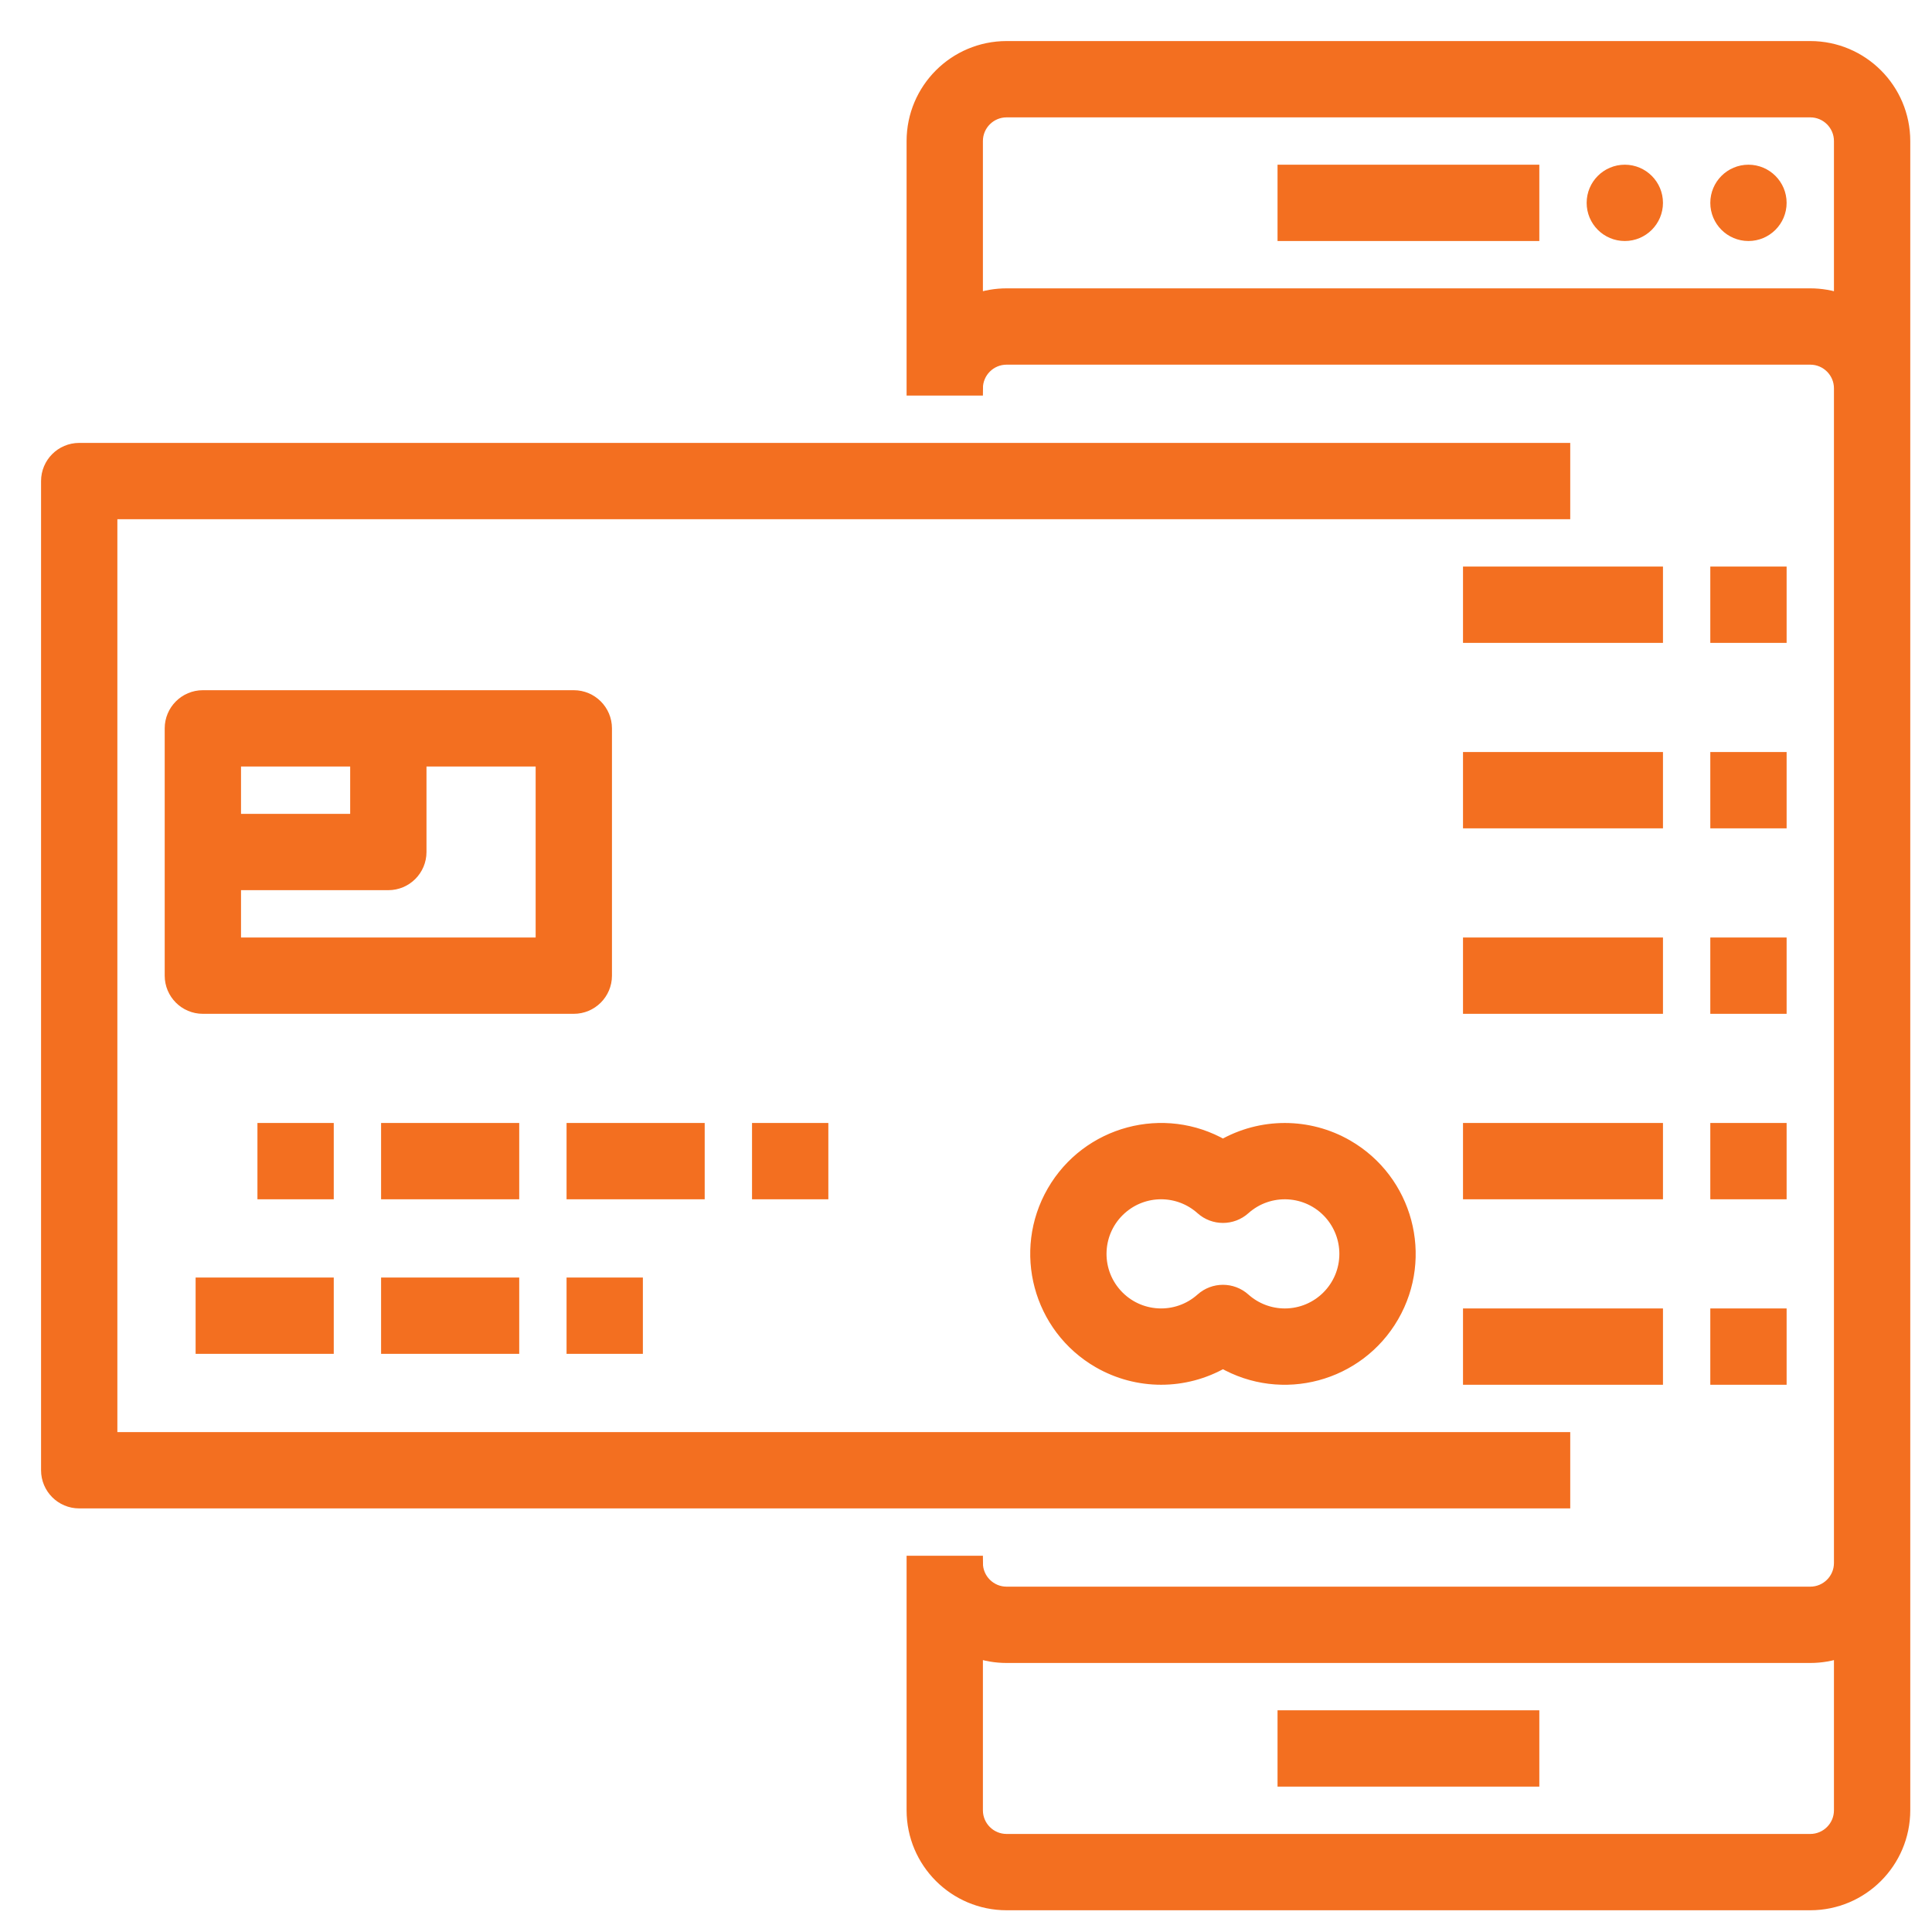 <?xml version="1.0" encoding="UTF-8"?>
<svg width="40px" height="40px" viewBox="0 0 40 40" version="1.1" xmlns="http://www.w3.org/2000/svg" xmlns:xlink="http://www.w3.org/1999/xlink">
    <!-- Generator: Sketch 59.1 (86144) - https://sketch.com -->
    <title>icon</title>
    <desc>Created with Sketch.</desc>
    <g id="desktop" stroke="none" stroke-width="1" fill="none" fill-rule="evenodd">
        <g id="01.-VUB-bezpecne-nakupy-LP-home" transform="translate(-1070, -2686)" fill="#F36F20" stroke="#F36F20" stroke-width="0.3">
            <g id="9-tipov" transform="translate(245, 1574)">
                <g id="tip-copy-12" transform="translate(760, 1059)">
                    <g id="icon" transform="translate(66, 54)">
                        <path d="M36.48,5.12 L19.84,5.12 C19.622,5.12 19.405,5.157 19.2,5.23 L19.2,1.92 C19.2,1.567 19.487,1.28 19.84,1.28 L36.48,1.28 C36.833,1.28 37.12,1.567 37.12,1.92 L37.12,5.23 C36.914,5.157 36.698,5.12 36.48,5.12 M36.48,37.12 L19.84,37.12 C19.487,37.12 19.2,36.833 19.2,36.48 L19.2,33.17 C19.405,33.243 19.622,33.28 19.84,33.28 L36.48,33.28 C36.698,33.28 36.914,33.243 37.12,33.17 L37.12,36.48 C37.12,36.833 36.833,37.12 36.48,37.12 M36.48,0 L19.84,0 C18.78,0.001 17.921,0.86 17.92,1.92 L17.92,7.04 L19.2,7.04 C19.2,6.687 19.487,6.4 19.84,6.4 L36.48,6.4 C36.833,6.4 37.12,6.687 37.12,7.04 L37.12,31.36 C37.12,31.713 36.833,32 36.48,32 L19.84,32 C19.487,32 19.2,31.713 19.2,31.36 L17.92,31.36 L17.92,36.48 C17.921,37.54 18.78,38.399 19.84,38.4 L36.48,38.4 C37.54,38.399 38.399,37.54 38.4,36.48 L38.4,1.92 C38.399,0.86 37.54,0.001 36.48,0" id="Fill-1"></path>
                        <path d="M32.64,2.56 C32.993,2.56 33.28,2.847 33.28,3.2 C33.28,3.553 32.993,3.84 32.64,3.84 C32.286,3.84 32,3.553 32,3.2 C32,2.847 32.286,2.56 32.64,2.56" id="Fill-3"></path>
                        <path d="M35.2,2.56 C35.553,2.56 35.84,2.847 35.84,3.2 C35.84,3.553 35.553,3.84 35.2,3.84 C34.846,3.84 34.56,3.553 34.56,3.2 C34.56,2.847 34.846,2.56 35.2,2.56" id="Fill-5"></path>
                        <polygon id="Fill-7" points="25.6 3.84 30.72 3.84 30.72 2.56 25.6 2.56"></polygon>
                        <polygon id="Fill-9" points="25.6 35.84 30.72 35.84 30.72 34.56 25.6 34.56"></polygon>
                        <path d="M0.64,30.08 L31.36,30.08 L31.36,28.8 L1.28,28.8 L1.28,9.6 L31.36,9.6 L31.36,8.32 L0.64,8.32 C0.286,8.32 0,8.607 0,8.96 L0,29.44 C0,29.793 0.286,30.08 0.64,30.08" id="Fill-10"></path>
                        <polygon id="Fill-11" points="7.04 23.68 9.6 23.68 9.6 22.4 7.04 22.4"></polygon>
                        <polygon id="Fill-12" points="4.48 23.68 5.76 23.68 5.76 22.4 4.48 22.4"></polygon>
                        <polygon id="Fill-13" points="10.88 23.68 13.44 23.68 13.44 22.4 10.88 22.4"></polygon>
                        <polygon id="Fill-14" points="14.72 23.68 16 23.68 16 22.4 14.72 22.4"></polygon>
                        <polygon id="Fill-15" points="3.2 26.88 5.76 26.88 5.76 25.6 3.2 25.6"></polygon>
                        <polygon id="Fill-16" points="7.04 26.88 9.6 26.88 9.6 25.6 7.04 25.6"></polygon>
                        <polygon id="Fill-17" points="10.88 26.88 12.16 26.88 12.16 25.6 10.88 25.6"></polygon>
                        <path d="M10.24,18.56 L3.84,18.56 L3.84,17.28 L7.04,17.28 C7.393,17.28 7.68,16.993 7.68,16.64 L7.68,14.72 L10.24,14.72 L10.24,18.56 Z M3.84,16 L6.4,16 L6.4,14.72 L3.84,14.72 L3.84,16 Z M11.52,19.2 L11.52,14.08 C11.52,13.727 11.233,13.44 10.88,13.44 L3.2,13.44 C2.846,13.44 2.56,13.727 2.56,14.08 L2.56,19.2 C2.56,19.553 2.846,19.84 3.2,19.84 L10.88,19.84 C11.233,19.84 11.52,19.553 11.52,19.2 L11.52,19.2 Z" id="Fill-18"></path>
                        <polygon id="Fill-19" points="29.44 12.16 33.28 12.16 33.28 10.88 29.44 10.88"></polygon>
                        <polygon id="Fill-20" points="34.56 12.16 35.84 12.16 35.84 10.88 34.56 10.88"></polygon>
                        <polygon id="Fill-21" points="29.44 16 33.28 16 33.28 14.72 29.44 14.72"></polygon>
                        <polygon id="Fill-22" points="34.56 16 35.84 16 35.84 14.72 34.56 14.72"></polygon>
                        <polygon id="Fill-23" points="29.44 19.84 33.28 19.84 33.28 18.56 29.44 18.56"></polygon>
                        <polygon id="Fill-24" points="34.56 19.84 35.84 19.84 35.84 18.56 34.56 18.56"></polygon>
                        <polygon id="Fill-25" points="29.44 23.68 33.28 23.68 33.28 22.4 29.44 22.4"></polygon>
                        <polygon id="Fill-26" points="34.56 23.68 35.84 23.68 35.84 22.4 34.56 22.4"></polygon>
                        <polygon id="Fill-27" points="29.44 27.52 33.28 27.52 33.28 26.24 29.44 26.24"></polygon>
                        <polygon id="Fill-28" points="34.56 27.52 35.84 27.52 35.84 26.24 34.56 26.24"></polygon>
                        <path d="M26.88,24.96 C26.88,25.667 26.307,26.24 25.6,26.24 C25.286,26.24 24.982,26.124 24.747,25.914 C24.504,25.696 24.136,25.696 23.893,25.914 C23.366,26.385 22.557,26.34 22.086,25.814 C21.614,25.287 21.659,24.478 22.186,24.006 C22.672,23.571 23.407,23.571 23.893,24.006 C24.136,24.224 24.504,24.224 24.747,24.006 C25.274,23.535 26.083,23.58 26.554,24.106 C26.764,24.341 26.88,24.645 26.88,24.96 M24.32,22.743 C23.096,22.036 21.53,22.456 20.823,23.68 C20.116,24.905 20.536,26.47 21.76,27.177 C22.552,27.634 23.528,27.634 24.32,27.177 C25.544,27.884 27.11,27.464 27.817,26.24 C28.524,25.016 28.104,23.45 26.88,22.743 C26.088,22.286 25.112,22.286 24.32,22.743" id="Fill-29"></path>
                    </g>
                </g>
            </g>
        </g>
    </g>
</svg>